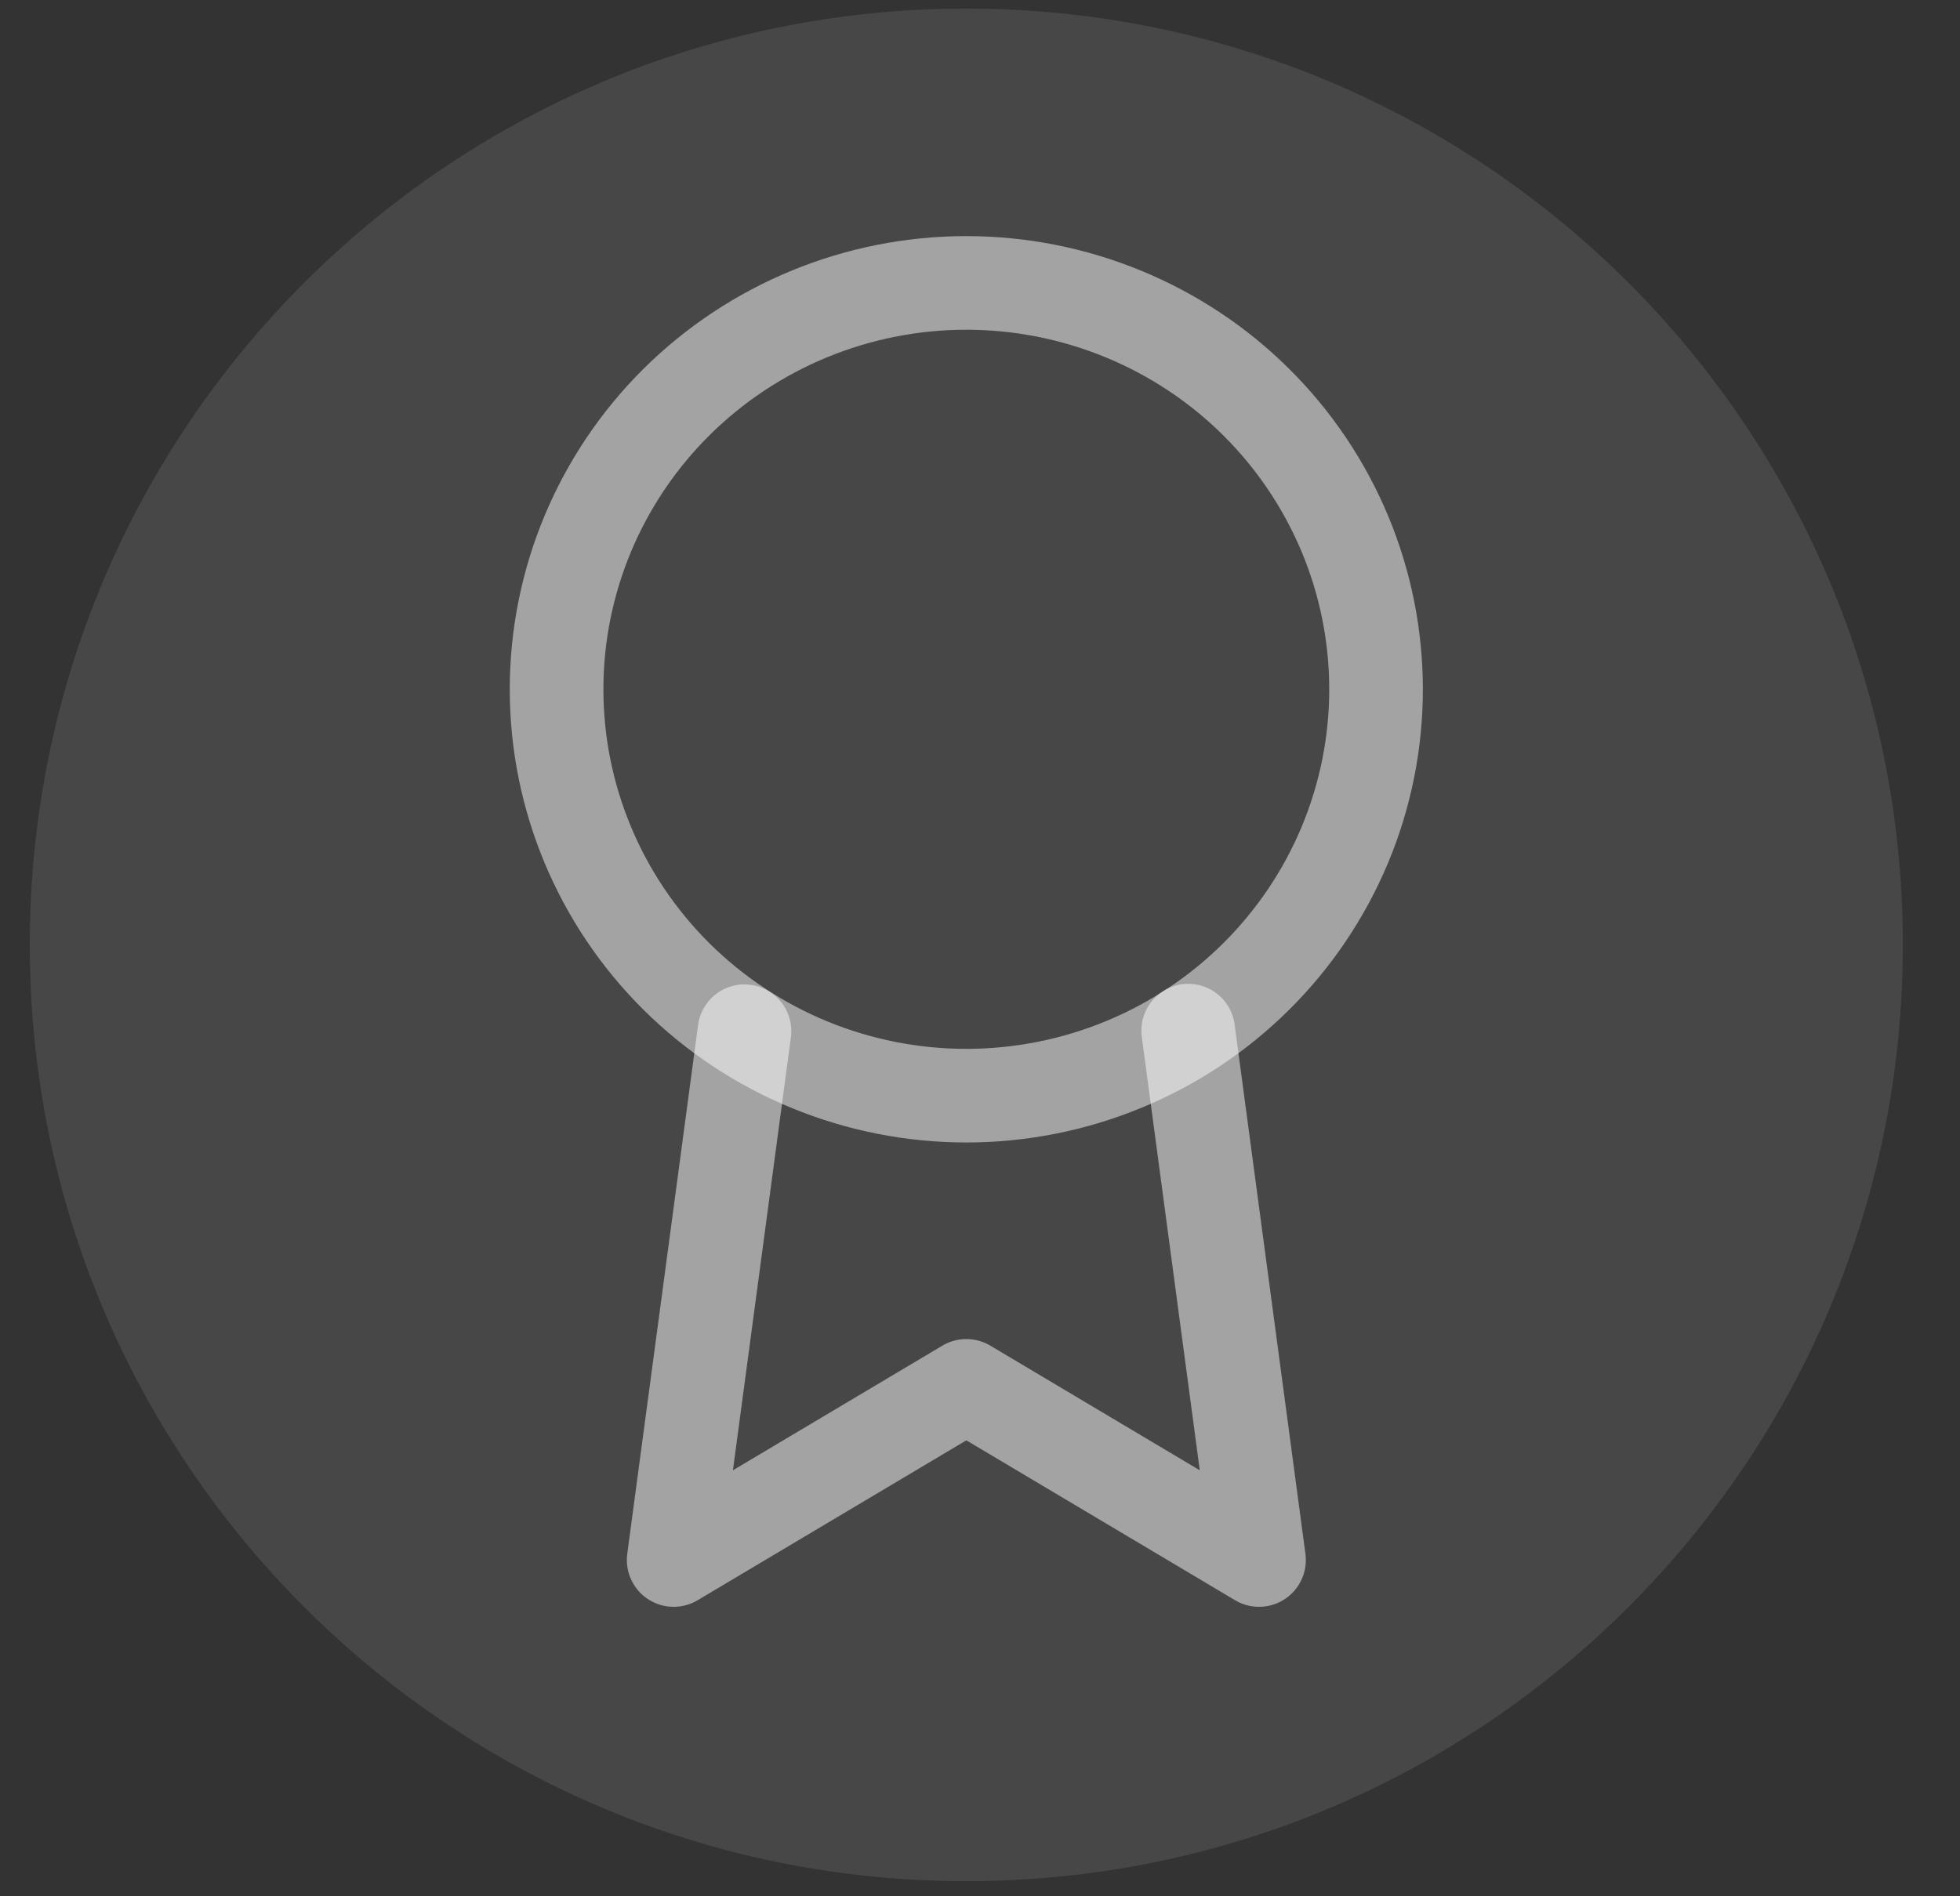 <svg width="31" height="30" viewBox="0 0 31 30" fill="none" xmlns="http://www.w3.org/2000/svg">
<rect x="0" y="0" width="31" height="30" fill="#333333" stroke="none"/>
<g clip-path="url(#clip0_6535_632)">
<g clip-path="url(#clip1_6535_632)">
<g clip-path="url(#clip2_6535_632)">
<path d="M30.096 14.948C30.096 6.768 23.465 0.136 15.284 0.136C7.103 0.136 0.471 6.768 0.471 14.948C0.471 23.129 7.103 29.761 15.284 29.761C23.465 29.761 30.096 23.129 30.096 14.948Z" fill="white" fill-opacity="0.1"/>
<path d="M15.284 17.334C16.135 17.334 16.978 17.167 17.764 16.844C18.55 16.521 19.265 16.048 19.866 15.451C20.468 14.854 20.945 14.145 21.271 13.365C21.597 12.585 21.764 11.749 21.764 10.905C21.764 10.061 21.597 9.225 21.271 8.445C20.945 7.665 20.468 6.956 19.866 6.359C19.265 5.762 18.55 5.289 17.764 4.966C16.978 4.643 16.135 4.476 15.284 4.476C13.565 4.476 11.917 5.154 10.701 6.359C9.486 7.565 8.803 9.2 8.803 10.905C8.803 12.61 9.486 14.245 10.701 15.451C11.917 16.656 13.565 17.334 15.284 17.334Z" stroke="white" stroke-opacity="0.5" stroke-width="1.481" stroke-linecap="round" stroke-linejoin="round"/>
<path d="M11.775 16.314L10.655 24.68L15.284 21.925L19.913 24.68L18.793 16.305" stroke="white" stroke-opacity="0.5" stroke-width="1.481" stroke-linecap="round" stroke-linejoin="round"/>
</g>
</g>
</g>
<defs>
<clipPath id="clip0_6535_632">
<rect width="29.625" height="29.625" fill="white" transform="translate(0.471 0.136)"/>
</clipPath>
<clipPath id="clip1_6535_632">
<rect width="29.625" height="29.625" fill="white" transform="translate(0.471 0.136)"/>
</clipPath>
<clipPath id="clip2_6535_632">
<rect width="29.625" height="29.625" fill="white" transform="translate(0.471 0.136)"/>
</clipPath>
</defs>
</svg>
